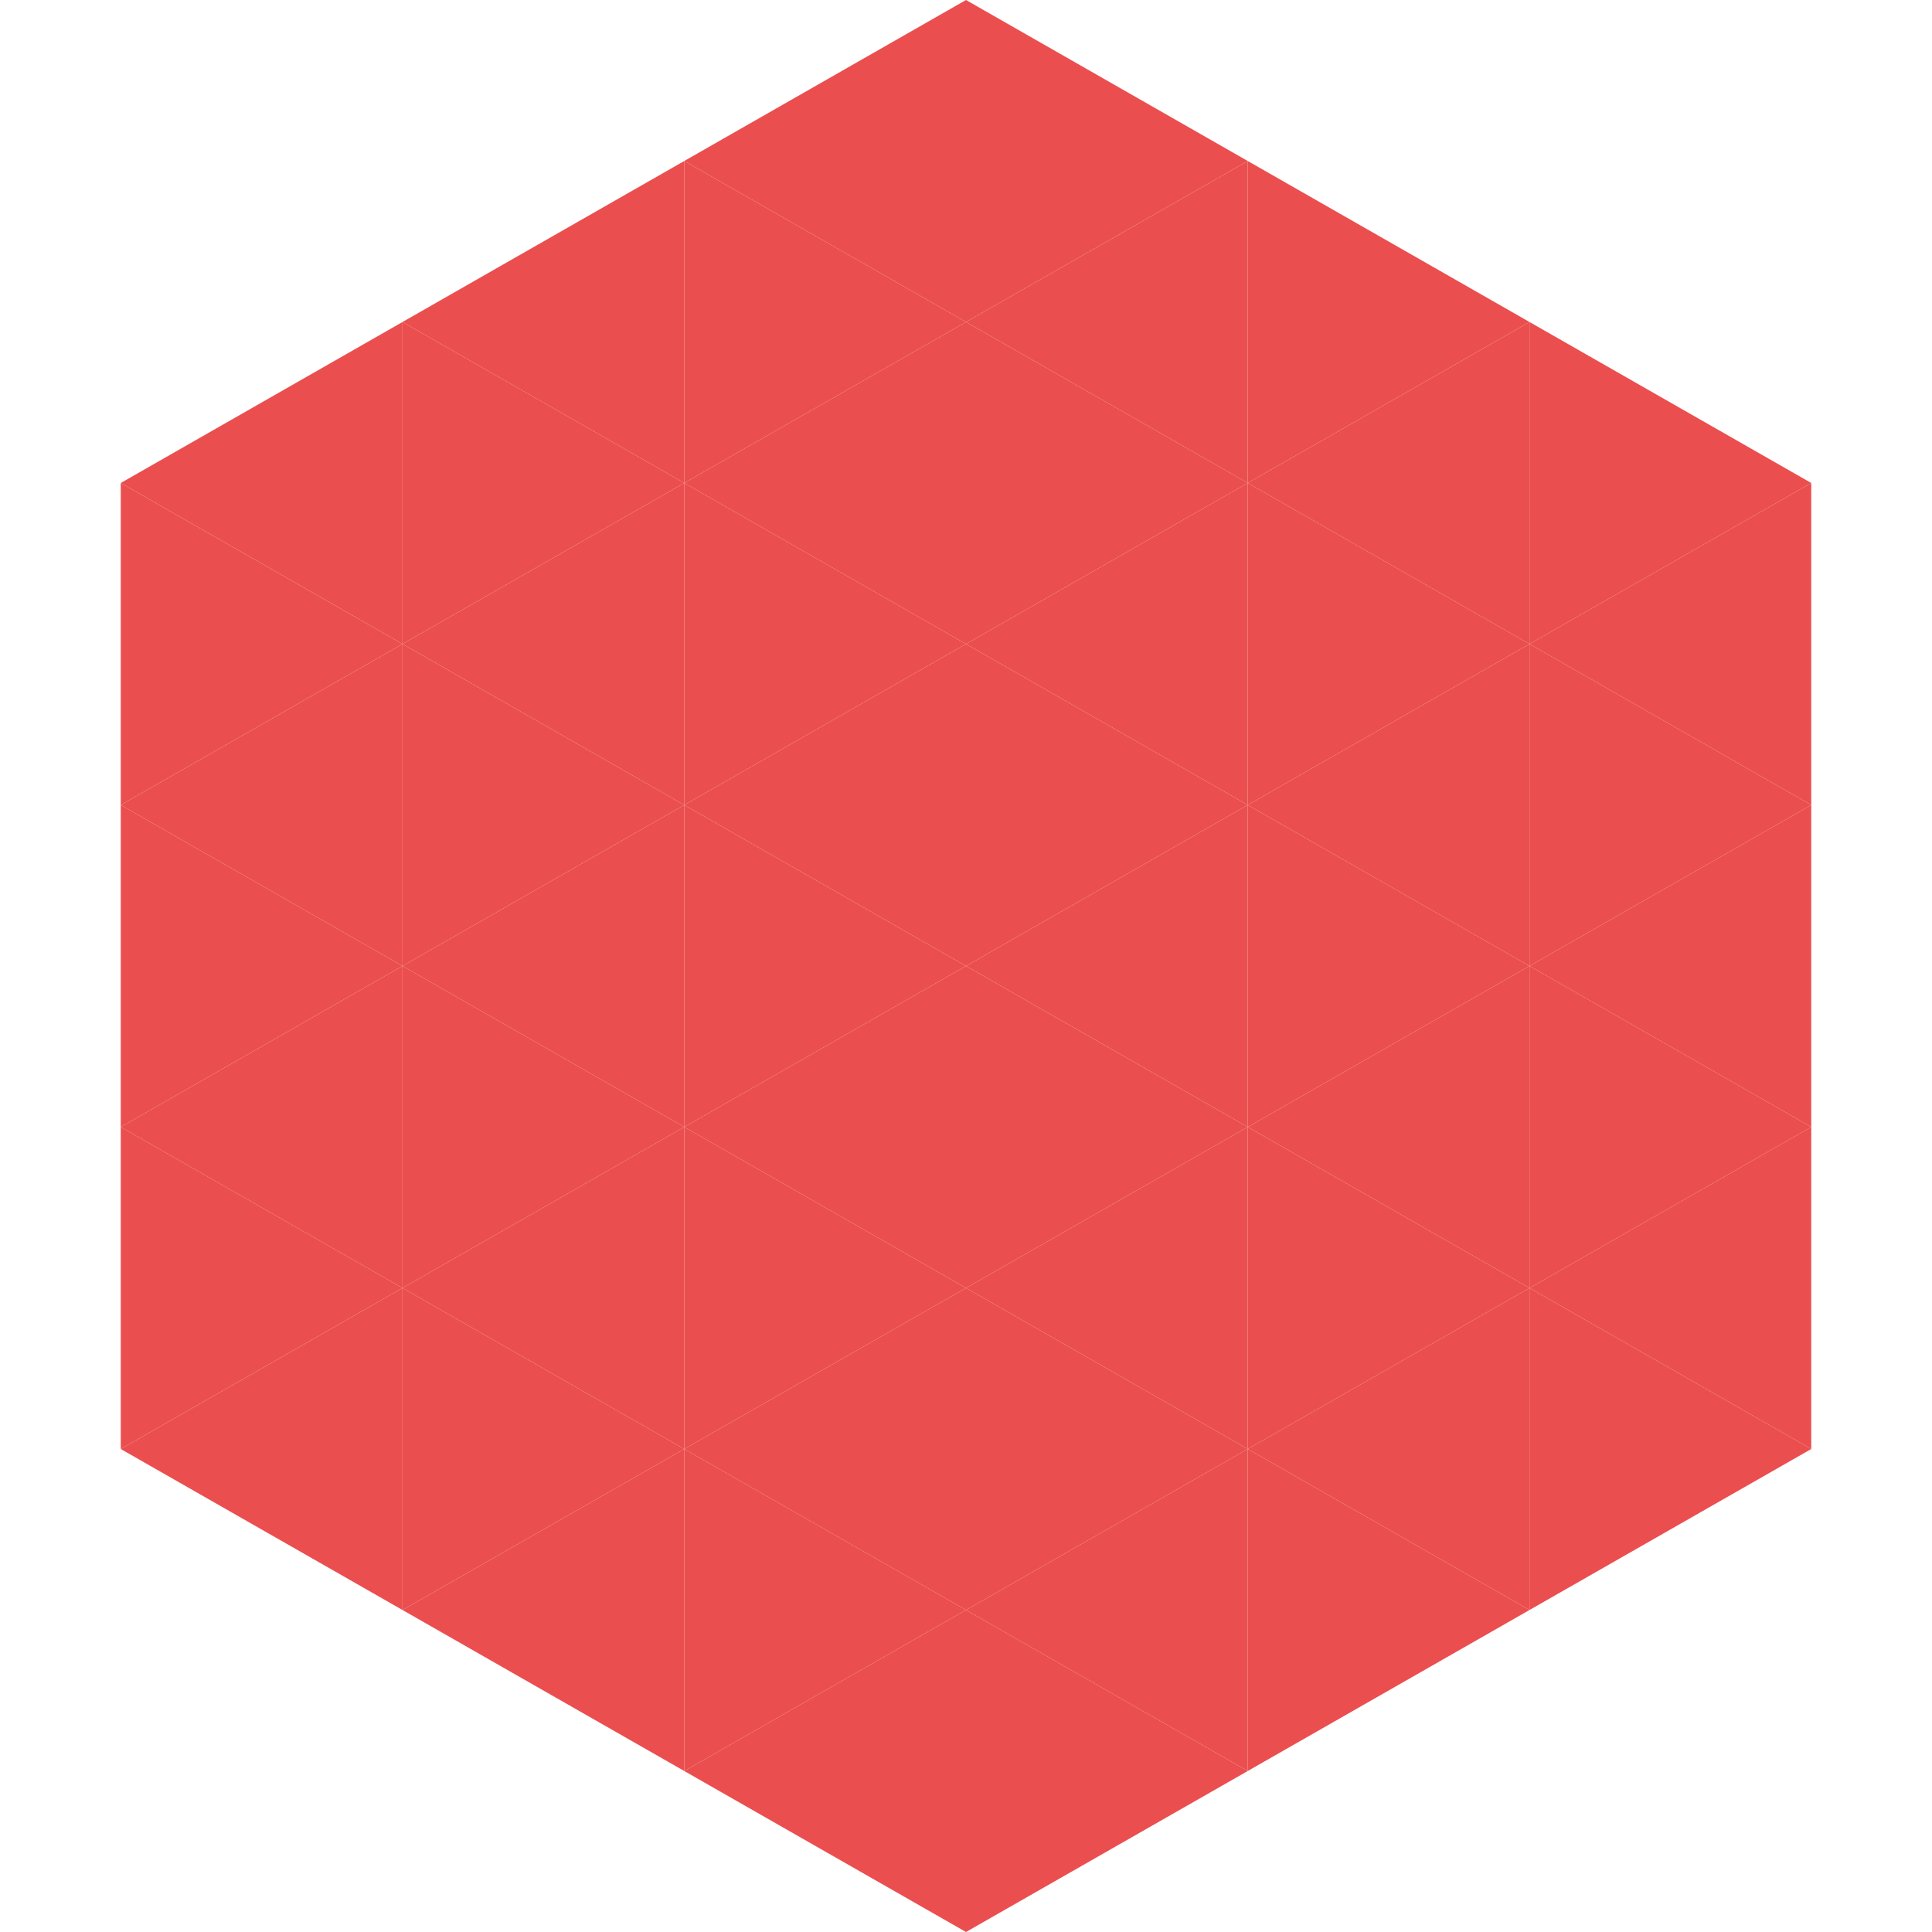 <?xml version="1.0"?>
<!-- Generated by SVGo -->
<svg width="240" height="240"
     xmlns="http://www.w3.org/2000/svg"
     xmlns:xlink="http://www.w3.org/1999/xlink">
<polygon points="50,40 15,60 50,80" style="fill:rgb(235,78,78)" />
<polygon points="190,40 225,60 190,80" style="fill:rgb(235,78,78)" />
<polygon points="15,60 50,80 15,100" style="fill:rgb(235,78,78)" />
<polygon points="225,60 190,80 225,100" style="fill:rgb(235,78,78)" />
<polygon points="50,80 15,100 50,120" style="fill:rgb(235,78,78)" />
<polygon points="190,80 225,100 190,120" style="fill:rgb(235,78,78)" />
<polygon points="15,100 50,120 15,140" style="fill:rgb(235,78,78)" />
<polygon points="225,100 190,120 225,140" style="fill:rgb(235,78,78)" />
<polygon points="50,120 15,140 50,160" style="fill:rgb(235,78,78)" />
<polygon points="190,120 225,140 190,160" style="fill:rgb(235,78,78)" />
<polygon points="15,140 50,160 15,180" style="fill:rgb(235,78,78)" />
<polygon points="225,140 190,160 225,180" style="fill:rgb(235,78,78)" />
<polygon points="50,160 15,180 50,200" style="fill:rgb(235,78,78)" />
<polygon points="190,160 225,180 190,200" style="fill:rgb(235,78,78)" />
<polygon points="15,180 50,200 15,220" style="fill:rgb(255,255,255); fill-opacity:0" />
<polygon points="225,180 190,200 225,220" style="fill:rgb(255,255,255); fill-opacity:0" />
<polygon points="50,0 85,20 50,40" style="fill:rgb(255,255,255); fill-opacity:0" />
<polygon points="190,0 155,20 190,40" style="fill:rgb(255,255,255); fill-opacity:0" />
<polygon points="85,20 50,40 85,60" style="fill:rgb(235,78,78)" />
<polygon points="155,20 190,40 155,60" style="fill:rgb(235,78,78)" />
<polygon points="50,40 85,60 50,80" style="fill:rgb(235,78,78)" />
<polygon points="190,40 155,60 190,80" style="fill:rgb(235,78,78)" />
<polygon points="85,60 50,80 85,100" style="fill:rgb(235,78,78)" />
<polygon points="155,60 190,80 155,100" style="fill:rgb(235,78,78)" />
<polygon points="50,80 85,100 50,120" style="fill:rgb(235,78,78)" />
<polygon points="190,80 155,100 190,120" style="fill:rgb(235,78,78)" />
<polygon points="85,100 50,120 85,140" style="fill:rgb(235,78,78)" />
<polygon points="155,100 190,120 155,140" style="fill:rgb(235,78,78)" />
<polygon points="50,120 85,140 50,160" style="fill:rgb(235,78,78)" />
<polygon points="190,120 155,140 190,160" style="fill:rgb(235,78,78)" />
<polygon points="85,140 50,160 85,180" style="fill:rgb(235,78,78)" />
<polygon points="155,140 190,160 155,180" style="fill:rgb(235,78,78)" />
<polygon points="50,160 85,180 50,200" style="fill:rgb(235,78,78)" />
<polygon points="190,160 155,180 190,200" style="fill:rgb(235,78,78)" />
<polygon points="85,180 50,200 85,220" style="fill:rgb(235,78,78)" />
<polygon points="155,180 190,200 155,220" style="fill:rgb(235,78,78)" />
<polygon points="120,0 85,20 120,40" style="fill:rgb(235,78,78)" />
<polygon points="120,0 155,20 120,40" style="fill:rgb(235,78,78)" />
<polygon points="85,20 120,40 85,60" style="fill:rgb(235,78,78)" />
<polygon points="155,20 120,40 155,60" style="fill:rgb(235,78,78)" />
<polygon points="120,40 85,60 120,80" style="fill:rgb(235,78,78)" />
<polygon points="120,40 155,60 120,80" style="fill:rgb(235,78,78)" />
<polygon points="85,60 120,80 85,100" style="fill:rgb(235,78,78)" />
<polygon points="155,60 120,80 155,100" style="fill:rgb(235,78,78)" />
<polygon points="120,80 85,100 120,120" style="fill:rgb(235,78,78)" />
<polygon points="120,80 155,100 120,120" style="fill:rgb(235,78,78)" />
<polygon points="85,100 120,120 85,140" style="fill:rgb(235,78,78)" />
<polygon points="155,100 120,120 155,140" style="fill:rgb(235,78,78)" />
<polygon points="120,120 85,140 120,160" style="fill:rgb(235,78,78)" />
<polygon points="120,120 155,140 120,160" style="fill:rgb(235,78,78)" />
<polygon points="85,140 120,160 85,180" style="fill:rgb(235,78,78)" />
<polygon points="155,140 120,160 155,180" style="fill:rgb(235,78,78)" />
<polygon points="120,160 85,180 120,200" style="fill:rgb(235,78,78)" />
<polygon points="120,160 155,180 120,200" style="fill:rgb(235,78,78)" />
<polygon points="85,180 120,200 85,220" style="fill:rgb(235,78,78)" />
<polygon points="155,180 120,200 155,220" style="fill:rgb(235,78,78)" />
<polygon points="120,200 85,220 120,240" style="fill:rgb(235,78,78)" />
<polygon points="120,200 155,220 120,240" style="fill:rgb(235,78,78)" />
<polygon points="85,220 120,240 85,260" style="fill:rgb(255,255,255); fill-opacity:0" />
<polygon points="155,220 120,240 155,260" style="fill:rgb(255,255,255); fill-opacity:0" />
</svg>
